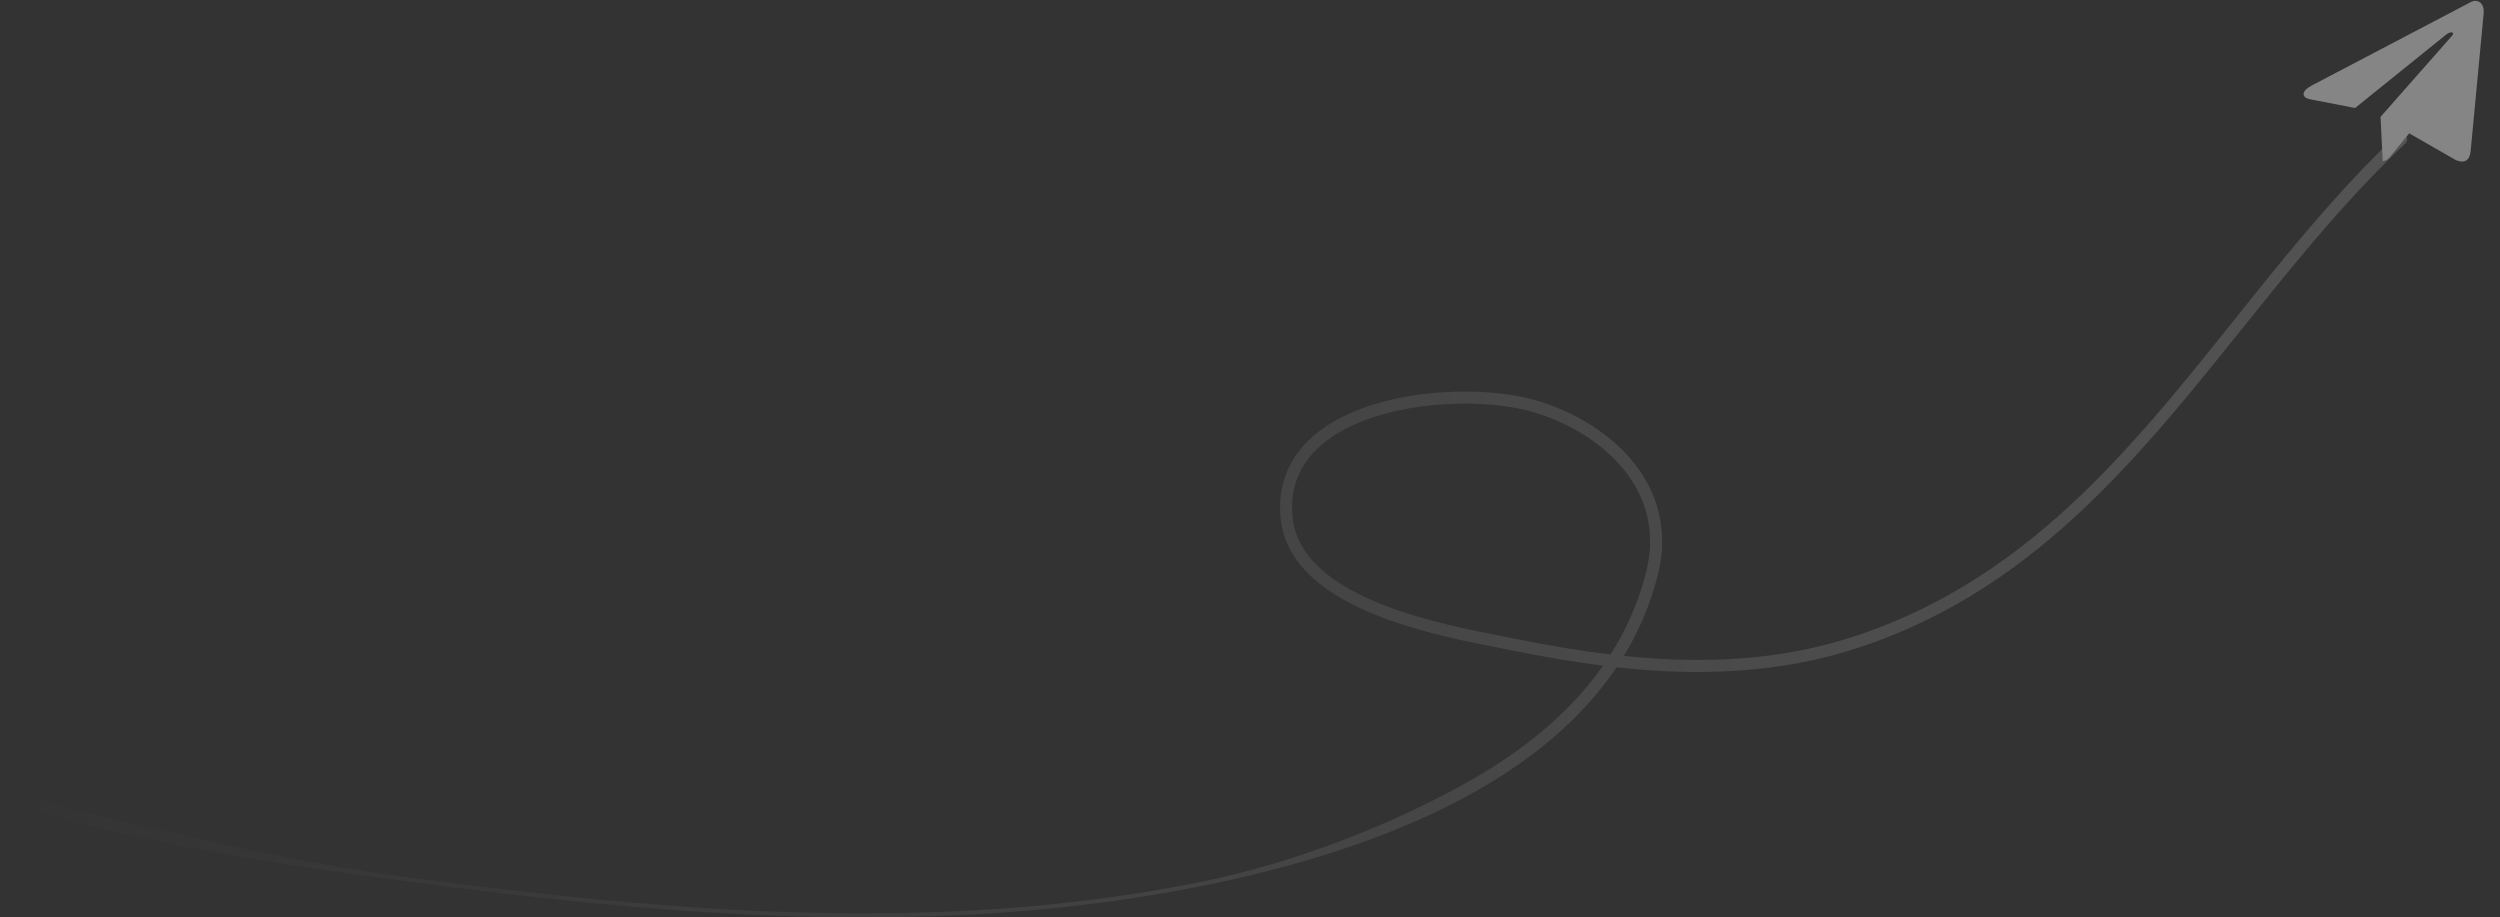 <svg width="1428" height="524" viewBox="0 0 1428 524" fill="none" xmlns="http://www.w3.org/2000/svg">
<rect x="0" y="0" width="1428" height="524" fill="#333333" stroke="none"/>
<g opacity="0.4">
<path opacity="0.4" fill-rule="evenodd" clip-rule="evenodd" d="M1374.07 77.081C1375.37 78.463 1375.3 80.64 1373.92 81.943C1269.31 180.621 1209.27 320.499 1062.85 369.55C1017.08 384.884 969.957 386.282 923.37 381.152C903.632 410.534 875.369 433.545 843.602 451.613C794.685 479.435 737.108 495.749 688.462 505.675C537.046 536.571 382.136 523.29 230.834 503.225C169.74 495.124 111.543 486.05 51.81 471.931C37.785 468.616 30.061 466.215 23.363 463.152C18.579 460.965 14.315 458.427 8.715 455.095C6.603 453.839 4.302 452.47 1.711 450.963C0.07 450.01 -0.488 447.905 0.465 446.262C1.418 444.62 3.52 444.061 5.16 445.015C7.963 446.644 10.374 448.078 12.531 449.362C17.967 452.596 21.793 454.872 26.217 456.895C32.288 459.671 39.484 461.95 53.389 465.237C112.794 479.278 170.731 492.902 231.736 500.992C382.936 521.043 536.872 534.173 687.09 503.521C735.432 493.657 792.201 472.937 840.208 445.632C870.279 428.529 896.776 407.126 915.653 380.244C898.917 378.147 882.264 375.258 865.781 371.923C863.275 371.415 860.486 370.874 857.465 370.288C838.94 366.694 811.704 361.409 787.437 351.877C759.481 340.895 733.69 323.582 731.369 295.051C729.936 277.439 735.85 263.446 746.241 252.759C756.532 242.175 771.078 234.956 786.868 230.363C818.384 221.194 856.104 222.133 878.545 229.02C899.912 235.577 920.047 247.719 933.377 264.51C946.782 281.395 953.233 302.925 947.103 327.735C942.863 344.897 936.163 360.495 927.517 374.676C972.328 379.295 1017.21 377.587 1060.67 363.027C1205.8 314.405 1265.45 174.812 1369.21 76.936C1370.59 75.633 1372.76 75.698 1374.07 77.081ZM919.94 373.836C929.086 359.468 936.105 343.605 940.434 326.083C946.005 303.532 940.203 284.163 927.999 268.79C915.719 253.321 896.888 241.844 876.531 235.597C855.463 229.131 819.113 228.145 788.785 236.968C773.653 241.37 760.334 248.126 751.164 257.557C742.094 266.885 736.952 278.948 738.217 294.493C740.181 318.639 762.168 334.562 789.947 345.474C813.569 354.753 840.096 359.906 858.666 363.513C861.723 364.107 864.565 364.659 867.143 365.181C884.656 368.725 902.286 371.743 919.94 373.836Z" fill="url(#paint0_linear_489_2818)"/>
<path d="M1361.01 92.043L1359.77 66.747L1400.62 20.408C1402.43 18.335 1399.89 17.726 1397.4 19.637L1345.22 61.693L1319.99 56.792C1314.59 55.912 1314.11 52.299 1320.28 48.939L1410.88 1.42C1414.99 -1.039 1419.5 1.507 1418.6 8.346L1411.24 86.236C1410.74 91.767 1407.62 93.45 1402.82 91.479L1376.14 76.161L1365.65 88.981C1364.44 90.503 1363.44 91.761 1361.01 92.043Z" fill="white"/>
</g>
<defs>
<linearGradient id="paint0_linear_489_2818" x1="1371.56" y1="300" x2="3.436" y2="300" gradientUnits="userSpaceOnUse">
<stop stop-color="white"/>
<stop offset="1" stop-color="white" stop-opacity="0"/>
</linearGradient>
</defs>
</svg>
